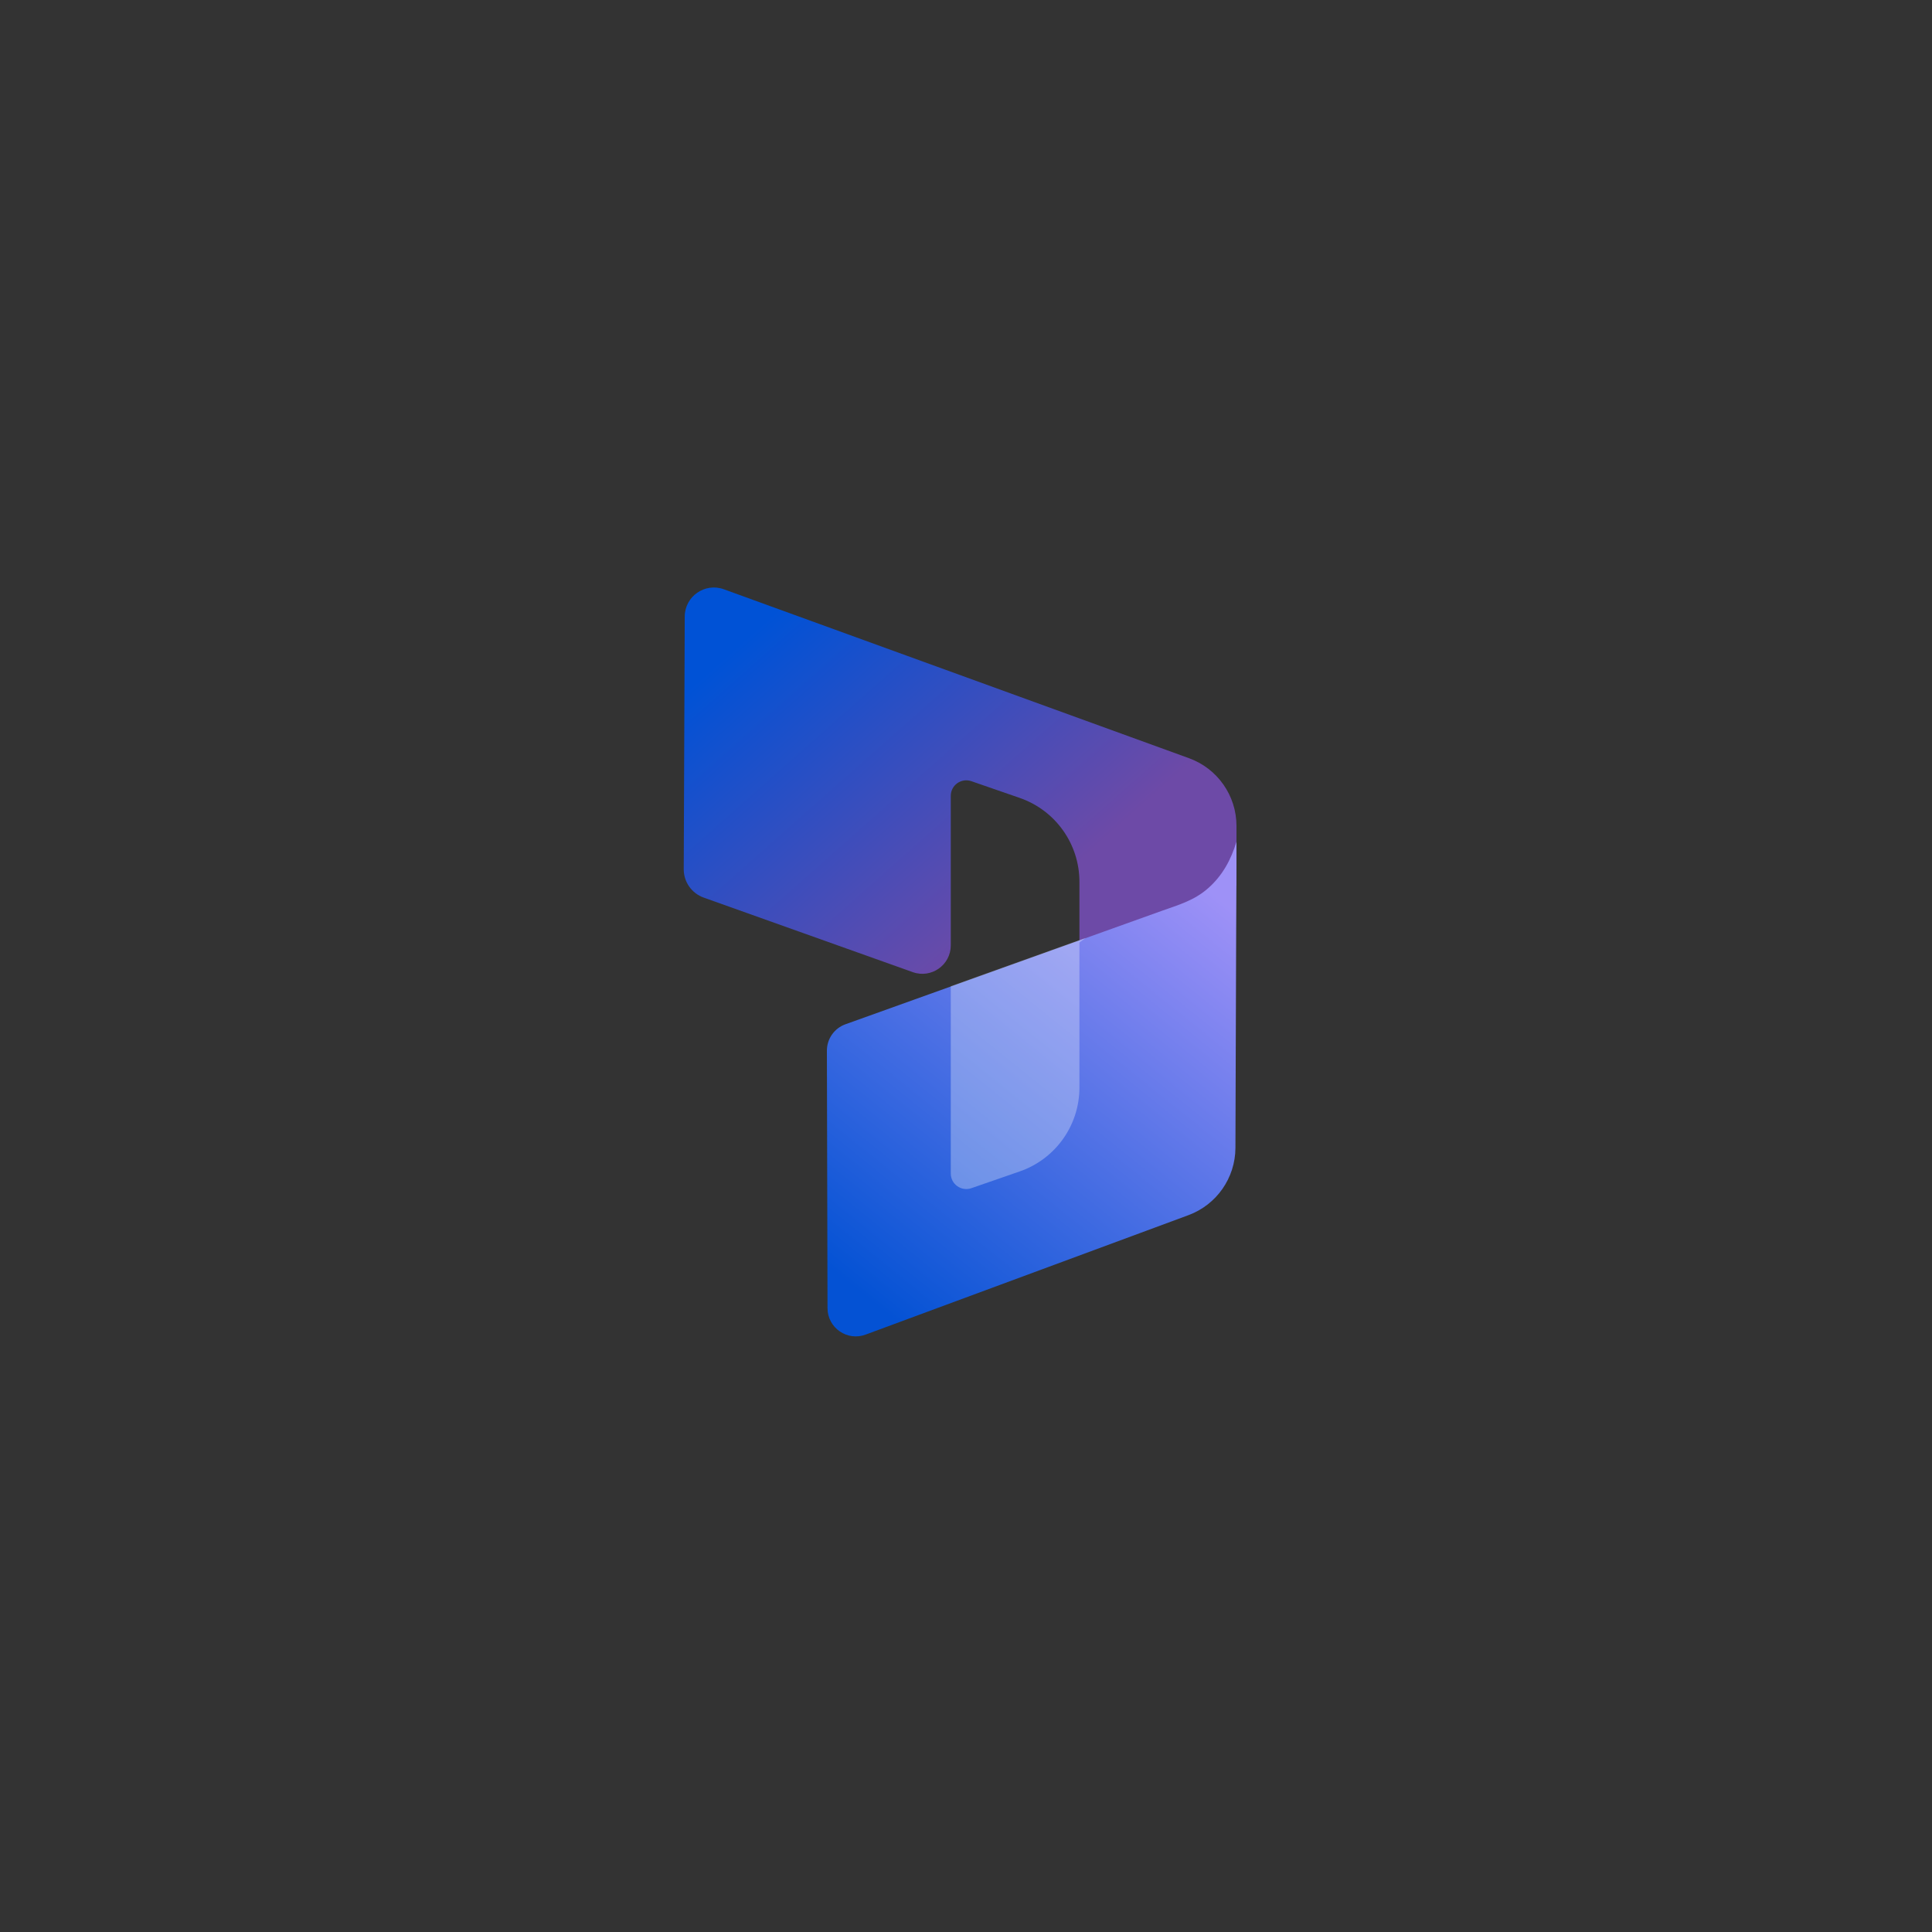 <svg width="100" height="100" viewBox="0 0 100 100" fill="none" xmlns="http://www.w3.org/2000/svg">
<rect x="0" y="0" width="100" height="100" fill="#333333" stroke="none"/>
<g clip-path="url(#clip0_15_310)">
<path d="M35.39 44.989L35.442 31.911C35.446 30.868 36.484 30.144 37.465 30.5L61.544 39.245C63.018 39.78 64 41.181 64 42.75V45.834L55.871 48.715V45.64C55.871 43.683 54.63 41.94 52.78 41.3L50.278 40.434C49.756 40.254 49.212 40.641 49.212 41.193V48.932C49.212 49.948 48.208 50.658 47.251 50.32L36.422 46.459C35.801 46.237 35.388 45.649 35.39 44.989Z" fill="url(#paint0_linear_15_310)"/>
<path d="M63.999 43.572C64.005 45.123 63.989 46.675 63.984 48.226C63.976 50.614 63.968 53.002 63.959 55.39C63.955 56.726 63.951 58.062 63.946 59.398V59.415C63.94 60.969 62.97 62.358 61.512 62.897L44.809 69.077C43.854 69.436 42.834 68.731 42.832 67.711L42.8 54.38C42.801 53.768 43.185 53.222 43.761 53.016C44.938 52.593 46.115 52.171 47.292 51.749C49.679 50.894 52.067 50.037 54.454 49.181C56.34 48.505 58.225 47.826 60.112 47.153C60.999 46.836 61.81 46.615 62.54 45.968C63.278 45.314 63.715 44.503 63.998 43.572H63.999Z" fill="url(#paint1_linear_15_310)"/>
<path opacity="0.3" d="M56.198 48.542L55.871 48.783V56.294C55.871 58.251 54.63 59.993 52.78 60.633L50.278 61.5C49.756 61.681 49.212 61.293 49.212 60.741V51.047C50.946 50.425 52.68 49.803 54.413 49.182C55.008 48.969 55.603 48.756 56.198 48.542Z" fill="white"/>
</g>
<defs>
<linearGradient id="paint0_linear_15_310" x1="52.985" y1="47.172" x2="39.644" y2="32.12" gradientUnits="userSpaceOnUse">
<stop stop-color="#6D4AA7"/>
<stop offset="1" stop-color="#0052D6"/>
</linearGradient>
<linearGradient id="paint1_linear_15_310" x1="45.198" y1="67.45" x2="62.473" y2="45.987" gradientUnits="userSpaceOnUse">
<stop stop-color="#0452D4"/>
<stop offset="1" stop-color="#9E91F7"/>
</linearGradient>
<clipPath id="clip0_15_310">
<rect width="28.61" height="38.763" fill="white" transform="translate(35.39 30.408)"/>
</clipPath>
</defs>
</svg>
